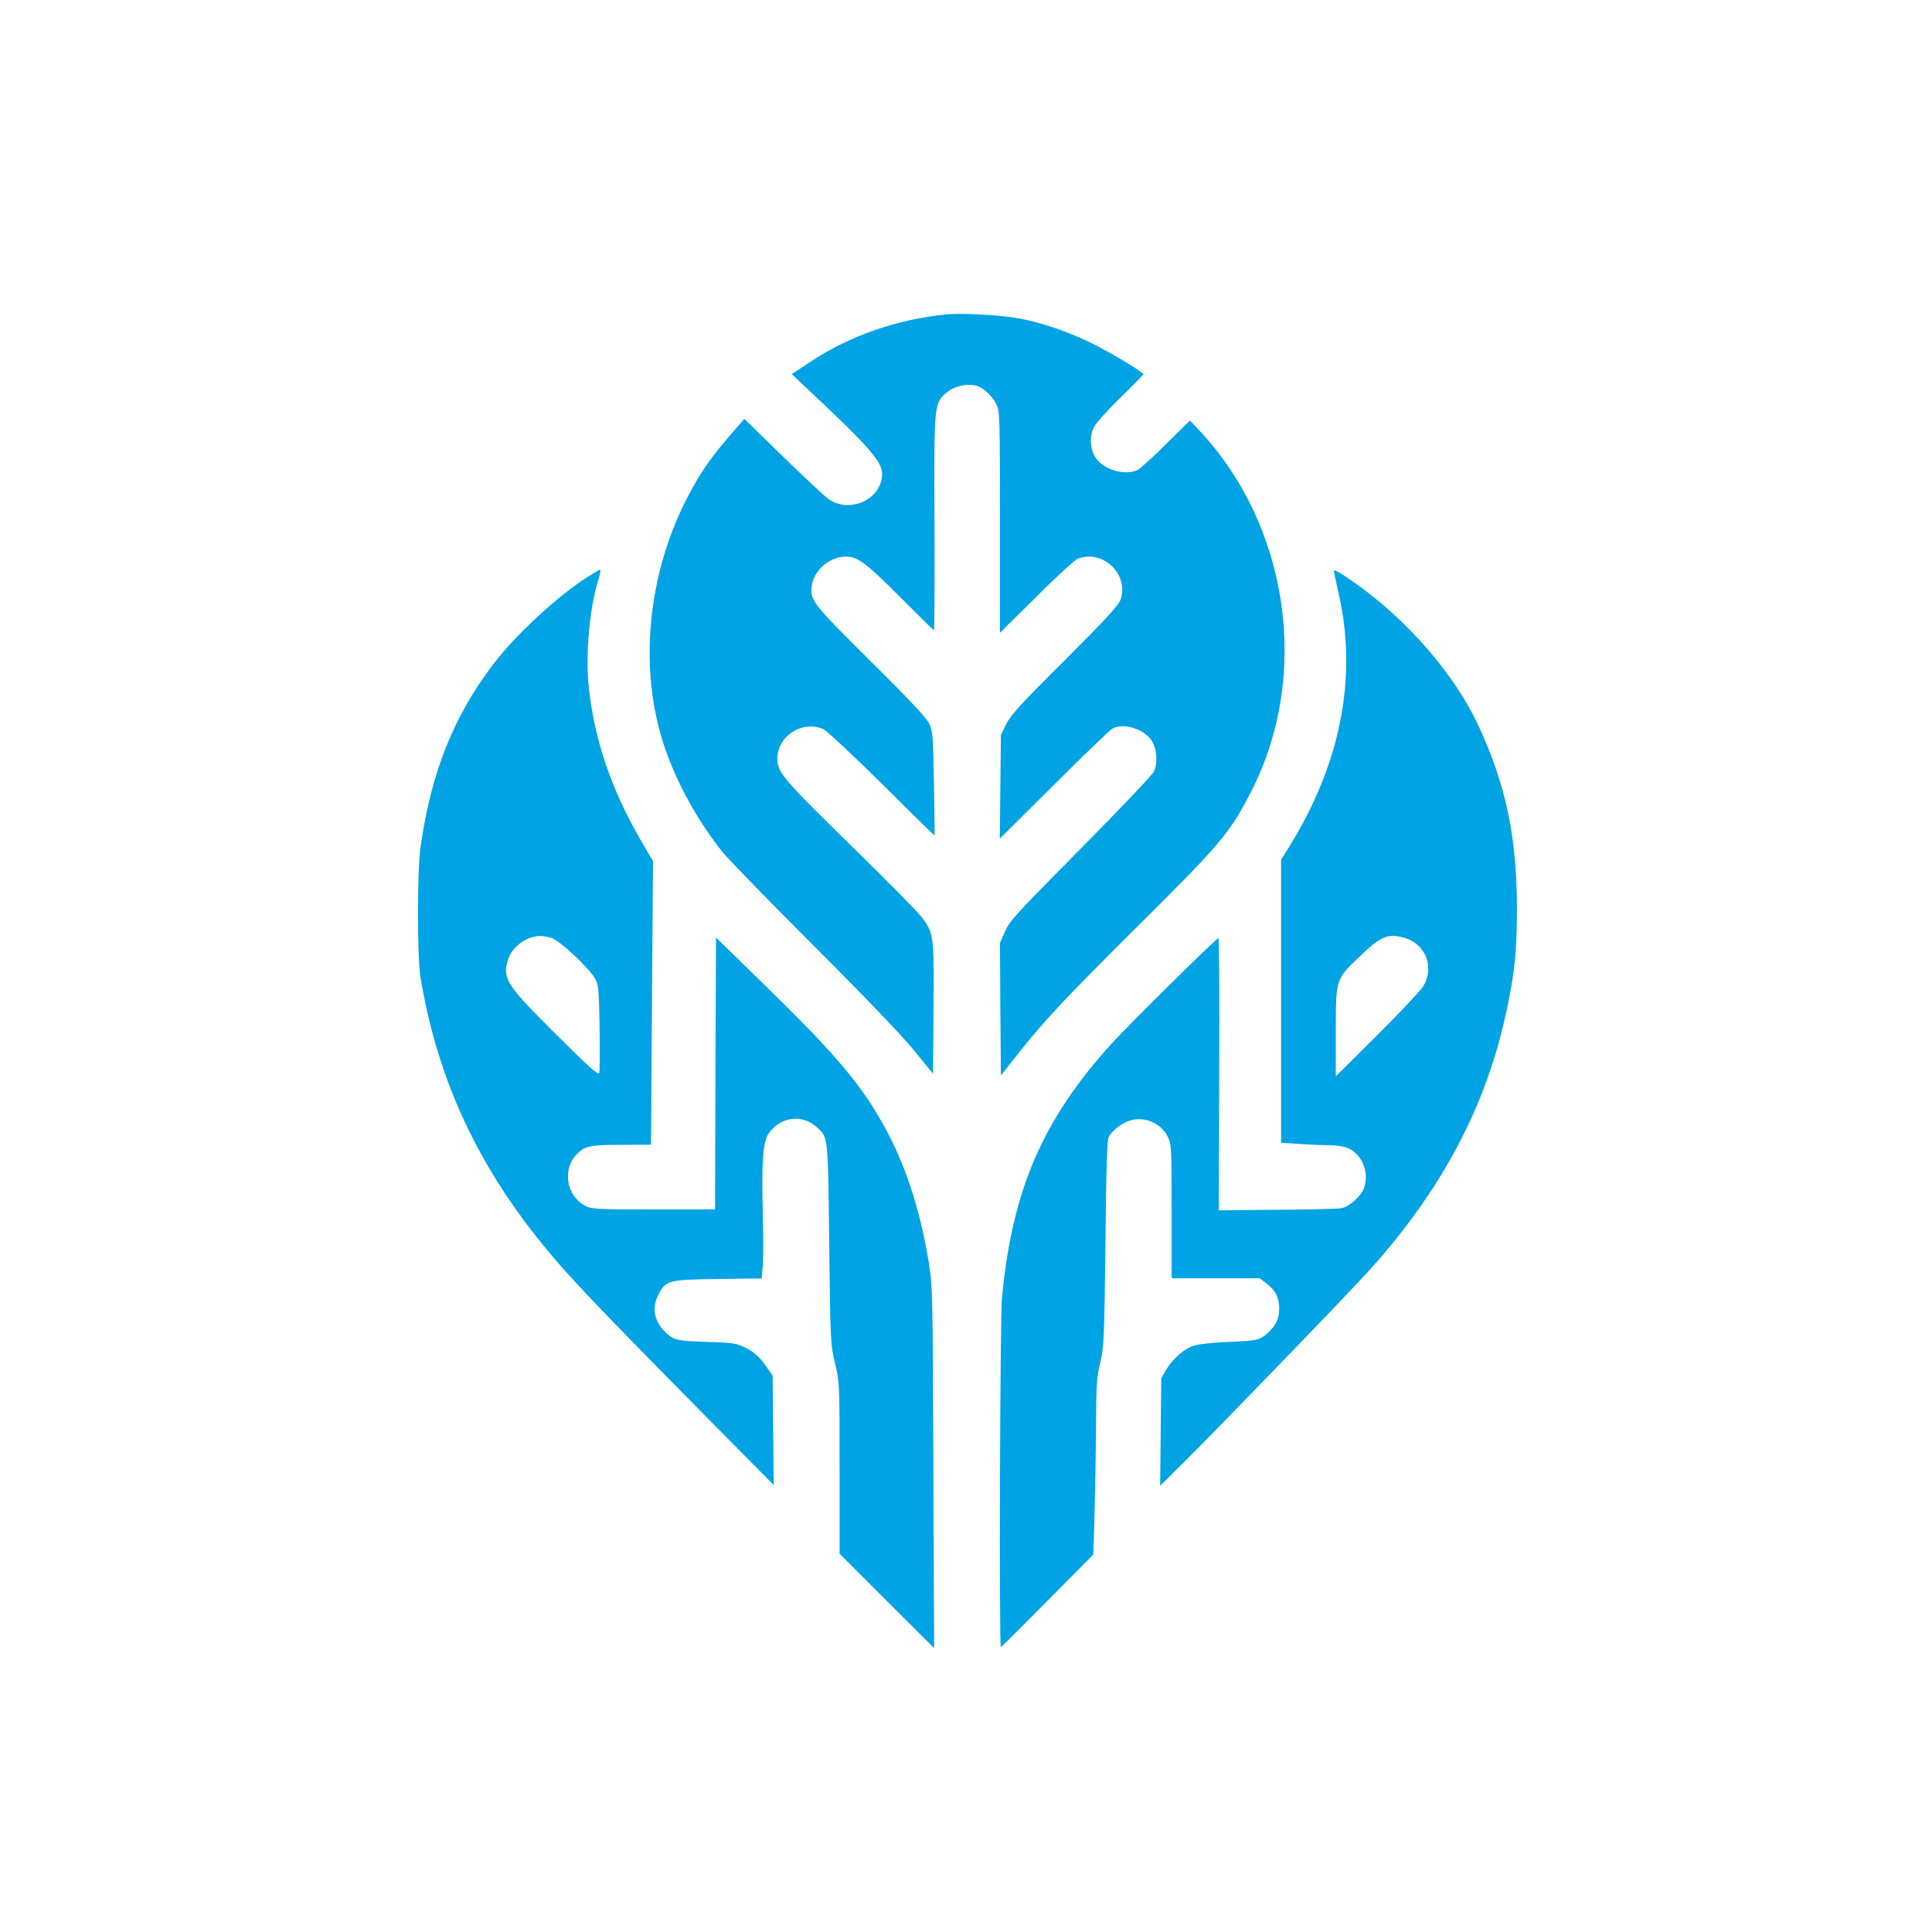 <?xml version="1.0" standalone="no"?>
<!DOCTYPE svg PUBLIC "-//W3C//DTD SVG 20010904//EN"
 "http://www.w3.org/TR/2001/REC-SVG-20010904/DTD/svg10.dtd">
<svg version="1.0" xmlns="http://www.w3.org/2000/svg"
 width="1024pt" height="1024pt" viewBox="0 0 1024 1024"
 preserveAspectRatio="xMidYMid meet">

<g transform="translate(0,1024) scale(0.1,-0.1)"
fill="#00a3e4" stroke="none">
<path d="M5020 8574 c-263 -25 -521 -115 -730 -255 l-93 -62 59 -56 c398 -374
438 -423 414 -512 -31 -113 -180 -164 -279 -94 -20 14 -128 115 -241 225
l-205 200 -33 -38 c-139 -159 -189 -228 -260 -362 -223 -417 -271 -935 -126
-1350 64 -185 174 -384 302 -544 31 -39 248 -262 482 -496 265 -264 466 -474
531 -553 l104 -128 3 348 c3 386 1 396 -62 481 -19 26 -191 200 -382 387 -355
348 -383 381 -384 453 -1 120 132 206 243 158 18 -8 157 -138 311 -290 153
-153 279 -276 280 -274 0 2 -1 127 -4 278 -5 263 -6 277 -28 320 -16 30 -121
141 -312 330 -309 306 -321 322 -306 403 15 81 97 147 181 147 61 0 109 -36
295 -224 91 -91 167 -166 170 -166 3 0 4 255 3 567 -3 641 -3 638 69 696 38
31 104 45 152 33 36 -9 84 -53 106 -97 19 -37 20 -62 20 -626 l0 -587 193 191
c105 106 205 196 220 202 132 50 270 -81 227 -215 -10 -31 -74 -101 -295 -322
-230 -228 -289 -293 -312 -340 l-28 -57 -3 -275 -3 -275 288 286 c158 158 298
292 310 298 59 30 161 -1 204 -60 31 -43 37 -124 14 -170 -10 -19 -185 -203
-389 -409 -334 -337 -375 -381 -399 -437 l-27 -61 2 -351 3 -351 85 108 c153
192 246 291 649 692 435 432 480 486 591 702 319 620 202 1416 -282 1926 l-41
43 -126 -124 c-69 -69 -137 -130 -150 -137 -65 -33 -177 -2 -222 61 -32 45
-36 115 -11 165 11 21 74 92 141 157 67 65 121 121 121 123 0 12 -183 121
-282 169 -137 65 -273 110 -393 130 -94 16 -288 26 -365 19z"/>
<path d="M3109 7179 c-155 -100 -378 -306 -491 -455 -214 -279 -334 -581 -389
-974 -18 -126 -18 -577 -1 -685 87 -534 298 -994 656 -1431 128 -157 288 -325
843 -887 l374 -378 -3 290 -3 290 -41 58 c-30 43 -56 65 -97 87 -51 26 -66 29
-189 33 -176 5 -192 9 -234 45 -66 59 -82 133 -44 207 38 75 55 79 316 82
l231 3 6 66 c3 36 3 163 0 282 -7 271 1 376 30 419 61 89 175 106 253 37 64
-57 62 -33 69 -618 6 -520 7 -538 31 -636 24 -100 24 -110 24 -555 l0 -454
250 -250 251 -250 -4 955 c-3 921 -4 960 -24 1087 -47 285 -124 521 -238 726
-123 222 -257 380 -630 744 l-260 254 -3 -720 -2 -721 -328 0 c-321 0 -328 1
-367 23 -92 52 -114 188 -42 265 45 48 69 54 238 54 l159 1 1 51 c0 28 2 366
5 751 l5 701 -64 109 c-159 275 -248 538 -277 820 -17 167 5 411 50 558 10 31
15 57 11 57 -5 0 -37 -19 -72 -41z m-187 -1910 c44 -12 203 -162 234 -219 16
-30 19 -65 22 -257 2 -123 1 -231 -2 -240 -5 -13 -55 31 -227 203 -265 263
-287 297 -257 397 20 67 96 124 168 126 14 1 42 -4 62 -10z"/>
<path d="M7070 7213 c0 -5 11 -58 25 -118 102 -445 10 -909 -267 -1351 l-38
-61 0 -750 0 -750 98 -6 c53 -4 126 -7 160 -7 39 0 78 -7 99 -16 73 -35 110
-127 84 -207 -15 -46 -80 -104 -123 -111 -18 -3 -171 -7 -341 -8 l-307 -3 2
722 c2 398 0 722 -4 721 -18 -7 -466 -450 -566 -559 -366 -404 -526 -774 -581
-1343 -11 -107 -16 -1856 -6 -1856 2 0 114 111 247 246 l243 245 6 202 c3 111
7 321 8 467 1 233 4 275 23 350 19 79 21 121 27 630 4 403 9 551 18 566 19 33
68 71 109 84 78 26 168 -12 204 -86 19 -38 20 -62 20 -395 l0 -354 233 0 234
0 36 -28 c48 -36 67 -75 67 -132 0 -56 -18 -92 -64 -133 -41 -36 -59 -39 -221
-45 -67 -3 -140 -11 -163 -18 -54 -16 -114 -68 -150 -127 l-27 -47 -3 -285 -3
-285 121 120 c216 215 884 907 991 1026 384 427 617 868 724 1372 43 200 55
317 55 542 0 379 -59 658 -205 971 -125 269 -379 562 -655 755 -77 54 -110 73
-110 62z m372 -1943 c116 -33 164 -160 99 -261 -16 -24 -126 -141 -245 -259
l-216 -215 0 235 c0 283 -1 279 124 398 114 110 152 126 238 102z"/>
</g>
</svg>
